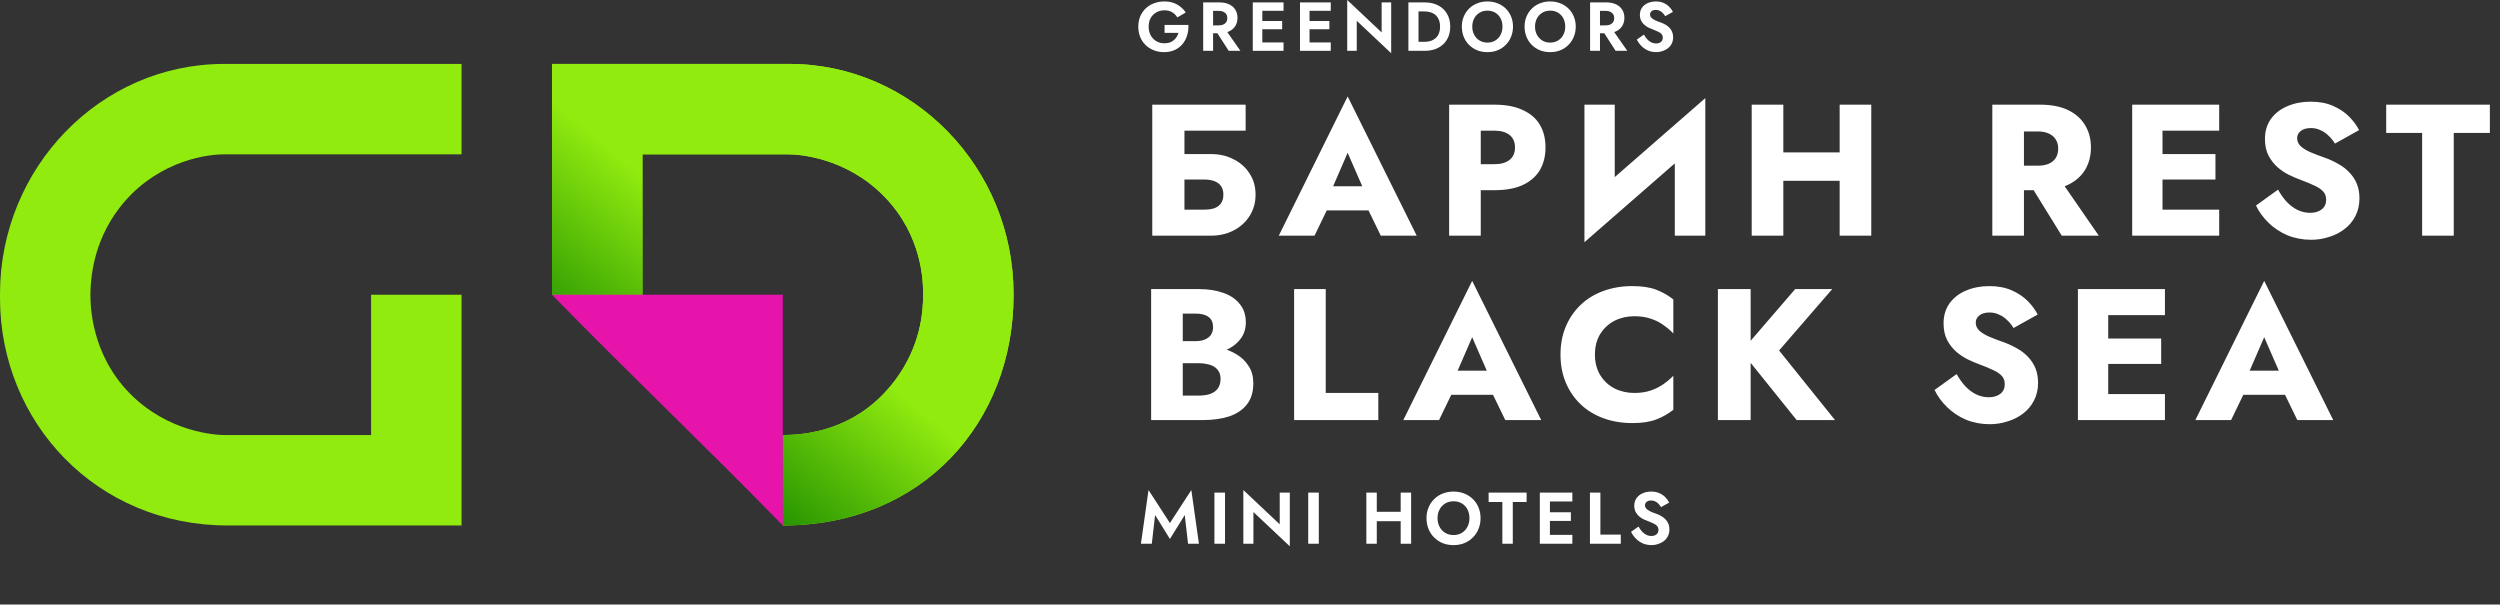 <?xml version="1.0" encoding="UTF-8"?> <svg xmlns="http://www.w3.org/2000/svg" width="244" height="59" viewBox="0 0 244 59" fill="none"><rect x="0" y="0" width="244" height="59" fill="#333333" stroke="none"/> <path d="M112.737 50.266L114.185 52.604L115.632 50.266L115.953 53.067H117.015L116.274 47.827L114.185 51.05L112.096 47.827L111.354 53.067H112.417L112.737 50.266ZM118.528 48.077V53.067H119.562V48.077H118.528ZM124.901 48.077V51.171L121.35 47.827V53.067H122.334V49.973L125.885 53.317V48.077H124.901ZM127.682 48.077V53.067H128.716V48.077H127.682ZM133.69 50.871H137.354V49.952H133.69V50.871ZM136.706 48.077V53.067H137.725V48.077H136.706ZM133.355 48.077V53.067H134.374V48.077H133.355ZM140.303 50.572C140.303 50.254 140.37 49.971 140.503 49.724C140.636 49.477 140.819 49.282 141.052 49.139C141.285 48.996 141.556 48.925 141.865 48.925C142.178 48.925 142.452 48.996 142.685 49.139C142.918 49.282 143.098 49.477 143.227 49.724C143.355 49.971 143.419 50.254 143.419 50.572C143.419 50.891 143.352 51.173 143.219 51.42C143.091 51.668 142.91 51.862 142.678 52.005C142.445 52.148 142.174 52.219 141.865 52.219C141.556 52.219 141.285 52.148 141.052 52.005C140.819 51.862 140.636 51.668 140.503 51.42C140.37 51.173 140.303 50.891 140.303 50.572ZM139.227 50.572C139.227 50.948 139.291 51.297 139.419 51.62C139.548 51.939 139.731 52.217 139.968 52.454C140.206 52.692 140.484 52.877 140.803 53.01C141.126 53.139 141.48 53.203 141.865 53.203C142.25 53.203 142.601 53.139 142.92 53.01C143.243 52.877 143.521 52.692 143.754 52.454C143.992 52.217 144.175 51.939 144.303 51.62C144.436 51.297 144.503 50.948 144.503 50.572C144.503 50.192 144.436 49.845 144.303 49.531C144.175 49.213 143.989 48.937 143.747 48.704C143.509 48.471 143.231 48.293 142.913 48.169C142.594 48.041 142.245 47.977 141.865 47.977C141.489 47.977 141.14 48.041 140.817 48.169C140.498 48.293 140.22 48.471 139.983 48.704C139.745 48.937 139.56 49.213 139.427 49.531C139.293 49.845 139.227 50.192 139.227 50.572ZM145.289 48.996H146.629V53.067H147.649V48.996H148.996V48.077H145.289V48.996ZM150.944 53.067H153.461V52.205H150.944V53.067ZM150.944 48.94H153.461V48.077H150.944V48.94ZM150.944 50.843H153.318V49.995H150.944V50.843ZM150.288 48.077V53.067H151.272V48.077H150.288ZM155.179 48.077V53.067H158.187V52.176H156.198V48.077H155.179ZM159.919 51.392L159.192 51.905C159.301 52.138 159.453 52.354 159.648 52.554C159.843 52.754 160.071 52.913 160.332 53.032C160.599 53.146 160.884 53.203 161.188 53.203C161.416 53.203 161.632 53.167 161.837 53.096C162.046 53.029 162.234 52.932 162.4 52.804C162.566 52.67 162.697 52.509 162.792 52.319C162.887 52.129 162.935 51.912 162.935 51.67C162.935 51.456 162.899 51.268 162.828 51.107C162.761 50.941 162.666 50.798 162.542 50.679C162.424 50.556 162.288 50.451 162.136 50.365C161.989 50.28 161.834 50.209 161.673 50.151C161.421 50.066 161.212 49.983 161.045 49.902C160.879 49.816 160.755 49.728 160.675 49.638C160.594 49.543 160.553 49.434 160.553 49.31C160.553 49.187 160.603 49.08 160.703 48.989C160.803 48.894 160.953 48.847 161.152 48.847C161.304 48.847 161.44 48.878 161.559 48.94C161.677 48.996 161.782 49.075 161.872 49.175C161.967 49.27 162.048 49.377 162.115 49.496L162.913 49.054C162.828 48.878 162.706 48.709 162.55 48.547C162.398 48.381 162.205 48.246 161.972 48.141C161.744 48.032 161.471 47.977 161.152 47.977C160.843 47.977 160.563 48.034 160.311 48.148C160.064 48.258 159.867 48.417 159.719 48.626C159.577 48.83 159.505 49.075 159.505 49.36C159.505 49.598 159.551 49.802 159.641 49.973C159.731 50.14 159.845 50.282 159.983 50.401C160.121 50.515 160.266 50.61 160.418 50.686C160.575 50.758 160.713 50.815 160.831 50.857C161.055 50.943 161.243 51.024 161.395 51.1C161.552 51.171 161.668 51.254 161.744 51.349C161.825 51.444 161.865 51.57 161.865 51.727C161.865 51.908 161.801 52.05 161.673 52.155C161.544 52.259 161.378 52.312 161.174 52.312C160.998 52.312 160.834 52.274 160.682 52.198C160.53 52.122 160.389 52.015 160.261 51.877C160.138 51.739 160.023 51.577 159.919 51.392Z" fill="white"></path> <path d="M113.319 17.521H117.52C117.922 17.521 118.262 17.576 118.542 17.686C118.822 17.795 119.036 17.959 119.182 18.179C119.328 18.386 119.401 18.66 119.401 19C119.401 19.329 119.328 19.603 119.182 19.822C119.036 20.041 118.822 20.206 118.542 20.315C118.262 20.413 117.922 20.462 117.52 20.462H113.319V23H118.195C119.023 23 119.76 22.829 120.405 22.489C121.063 22.148 121.58 21.679 121.958 21.082C122.347 20.474 122.542 19.78 122.542 19C122.542 18.209 122.347 17.521 121.958 16.937C121.58 16.34 121.063 15.878 120.405 15.549C119.76 15.208 119.023 15.037 118.195 15.037H113.319V17.521ZM112.461 10.216V23H115.602V12.755H121.574V10.216H112.461ZM128.189 20.535H134.946L134.745 18.179H128.408L128.189 20.535ZM131.531 14.91L133.339 19.055L133.23 19.841L134.764 23H138.27L131.531 9.413L124.811 23H128.299L129.888 19.713L129.741 19.037L131.531 14.91ZM141.436 10.216V23H144.522V10.216H141.436ZM143.372 12.755H145.874C146.495 12.755 146.982 12.895 147.335 13.175C147.688 13.455 147.864 13.863 147.864 14.398C147.864 14.922 147.688 15.324 147.335 15.604C146.982 15.884 146.495 16.024 145.874 16.024H143.372V18.562H145.874C146.957 18.562 147.864 18.398 148.595 18.069C149.338 17.728 149.898 17.247 150.275 16.626C150.652 15.993 150.841 15.251 150.841 14.398C150.841 13.522 150.652 12.773 150.275 12.152C149.898 11.531 149.338 11.056 148.595 10.728C147.864 10.387 146.957 10.216 145.874 10.216H143.372V12.755ZM166.347 13.43L166.438 9.577L154.732 19.786L154.641 23.639L166.347 13.43ZM157.599 10.216H154.641V23.639L157.599 20.608V10.216ZM166.438 9.577L163.461 12.718V23H166.438V9.577ZM171.825 17.649H181.504V14.873H171.825V17.649ZM179.55 10.216V23H182.636V10.216H179.55ZM170.966 10.216V23H174.053V10.216H170.966ZM197.647 17.211L201.226 23H204.842L200.843 17.211H197.647ZM194.451 10.216V23H197.537V10.216H194.451ZM196.387 12.828H198.889C199.303 12.828 199.656 12.895 199.948 13.029C200.252 13.163 200.484 13.357 200.642 13.613C200.8 13.857 200.879 14.155 200.879 14.508C200.879 14.861 200.8 15.165 200.642 15.421C200.484 15.665 200.252 15.853 199.948 15.987C199.656 16.109 199.303 16.17 198.889 16.17H196.387V18.562H199.108C200.203 18.562 201.117 18.386 201.847 18.033C202.578 17.68 203.132 17.192 203.509 16.572C203.886 15.938 204.075 15.214 204.075 14.398C204.075 13.57 203.886 12.846 203.509 12.225C203.132 11.592 202.578 11.099 201.847 10.746C201.117 10.393 200.203 10.216 199.108 10.216H196.387V12.828ZM210.147 23H216.593V20.462H210.147V23ZM210.147 12.755H216.593V10.216H210.147V12.755ZM210.147 17.521H216.228V15.037H210.147V17.521ZM208.101 10.216V23H211.06V10.216H208.101ZM222.338 18.507L220.183 20.06C220.475 20.669 220.883 21.229 221.406 21.74C221.93 22.251 222.545 22.659 223.251 22.963C223.969 23.256 224.742 23.402 225.57 23.402C226.167 23.402 226.745 23.311 227.305 23.128C227.877 22.957 228.383 22.702 228.821 22.361C229.271 22.02 229.624 21.6 229.88 21.101C230.148 20.589 230.282 20.011 230.282 19.366C230.282 18.83 230.197 18.355 230.026 17.941C229.856 17.527 229.618 17.162 229.314 16.846C229.022 16.529 228.681 16.261 228.291 16.042C227.902 15.811 227.482 15.61 227.031 15.439C226.435 15.232 225.923 15.037 225.497 14.855C225.083 14.672 224.761 14.471 224.529 14.252C224.31 14.033 224.2 13.777 224.2 13.485C224.2 13.205 224.316 12.974 224.547 12.791C224.779 12.596 225.114 12.499 225.552 12.499C225.881 12.499 226.185 12.566 226.465 12.7C226.757 12.822 227.019 12.998 227.25 13.229C227.494 13.449 227.707 13.71 227.89 14.015L230.245 12.7C230.026 12.262 229.71 11.829 229.296 11.403C228.882 10.977 228.358 10.624 227.725 10.344C227.104 10.064 226.368 9.924 225.515 9.924C224.687 9.924 223.933 10.07 223.251 10.362C222.581 10.642 222.045 11.056 221.644 11.604C221.254 12.152 221.059 12.803 221.059 13.558C221.059 14.191 221.175 14.733 221.406 15.184C221.638 15.622 221.93 15.999 222.283 16.316C222.636 16.62 223.007 16.87 223.397 17.065C223.799 17.259 224.152 17.412 224.456 17.521C225.077 17.753 225.576 17.959 225.954 18.142C226.331 18.325 226.605 18.52 226.775 18.727C226.946 18.921 227.031 19.183 227.031 19.512C227.031 19.901 226.885 20.212 226.593 20.443C226.301 20.662 225.929 20.772 225.479 20.772C225.053 20.772 224.645 20.681 224.255 20.498C223.878 20.315 223.525 20.054 223.196 19.713C222.879 19.372 222.593 18.97 222.338 18.507ZM232.893 12.974H236.4V23H239.486V12.974H243.011V10.216H232.893V12.974ZM114.653 34.645H117.045C117.934 34.645 118.713 34.523 119.383 34.279C120.064 34.024 120.6 33.658 120.99 33.184C121.391 32.709 121.592 32.137 121.592 31.467C121.592 30.736 121.391 30.134 120.99 29.659C120.6 29.172 120.064 28.813 119.383 28.581C118.713 28.338 117.934 28.216 117.045 28.216H112.351V41H117.355C118.366 41 119.242 40.878 119.985 40.635C120.728 40.379 121.3 39.989 121.702 39.466C122.116 38.942 122.323 38.255 122.323 37.402C122.323 36.757 122.177 36.209 121.884 35.759C121.604 35.296 121.227 34.919 120.752 34.626C120.277 34.322 119.748 34.103 119.163 33.969C118.579 33.835 117.976 33.768 117.355 33.768H114.653V35.448H117.008C117.313 35.448 117.587 35.479 117.83 35.539C118.086 35.588 118.311 35.673 118.506 35.795C118.701 35.917 118.853 36.075 118.962 36.27C119.072 36.465 119.127 36.696 119.127 36.964C119.127 37.378 119.029 37.707 118.835 37.95C118.652 38.181 118.402 38.352 118.086 38.462C117.769 38.559 117.41 38.608 117.008 38.608H115.438V30.609H116.716C117.252 30.609 117.666 30.718 117.958 30.937C118.25 31.157 118.396 31.485 118.396 31.924C118.396 32.216 118.329 32.465 118.195 32.672C118.062 32.867 117.867 33.019 117.611 33.129C117.368 33.238 117.069 33.293 116.716 33.293H114.653V34.645ZM126.305 28.216V41H134.523V38.352H129.392V28.216H126.305ZM140.342 38.535H147.099L146.898 36.179H140.561L140.342 38.535ZM143.684 32.91L145.492 37.055L145.382 37.841L146.916 41H150.423L143.684 27.413L136.963 41H140.451L142.04 37.713L141.894 37.037L143.684 32.91ZM155.665 34.608C155.665 33.817 155.842 33.141 156.195 32.581C156.548 32.021 157.011 31.595 157.583 31.303C158.167 31.01 158.806 30.864 159.5 30.864C160.109 30.864 160.645 30.943 161.108 31.102C161.57 31.248 161.984 31.455 162.349 31.723C162.715 31.978 163.037 32.252 163.317 32.544V29.221C162.806 28.819 162.246 28.502 161.637 28.271C161.028 28.04 160.255 27.924 159.318 27.924C158.295 27.924 157.352 28.082 156.487 28.399C155.623 28.715 154.88 29.172 154.259 29.768C153.638 30.365 153.157 31.071 152.816 31.887C152.475 32.703 152.305 33.61 152.305 34.608C152.305 35.606 152.475 36.514 152.816 37.329C153.157 38.145 153.638 38.851 154.259 39.448C154.88 40.044 155.623 40.501 156.487 40.817C157.352 41.134 158.295 41.292 159.318 41.292C160.255 41.292 161.028 41.176 161.637 40.945C162.246 40.714 162.806 40.397 163.317 39.996V36.672C163.037 36.964 162.715 37.238 162.349 37.494C161.984 37.749 161.57 37.956 161.108 38.114C160.645 38.273 160.109 38.352 159.5 38.352C158.806 38.352 158.167 38.206 157.583 37.914C157.011 37.621 156.548 37.195 156.195 36.635C155.842 36.063 155.665 35.387 155.665 34.608ZM167.667 28.216V41H170.863V28.216H167.667ZM175.209 28.216L169.968 34.298L175.355 41H179.099L173.639 34.206L178.825 28.216H175.209ZM190.97 36.507L188.815 38.06C189.108 38.669 189.515 39.228 190.039 39.74C190.562 40.251 191.177 40.659 191.883 40.964C192.602 41.256 193.375 41.402 194.203 41.402C194.799 41.402 195.378 41.31 195.938 41.128C196.51 40.957 197.015 40.702 197.454 40.361C197.904 40.02 198.257 39.6 198.513 39.101C198.781 38.589 198.915 38.011 198.915 37.366C198.915 36.83 198.829 36.355 198.659 35.941C198.488 35.527 198.251 35.162 197.947 34.846C197.654 34.529 197.314 34.261 196.924 34.042C196.534 33.811 196.114 33.61 195.664 33.439C195.067 33.232 194.556 33.038 194.13 32.855C193.716 32.672 193.393 32.471 193.162 32.252C192.943 32.033 192.833 31.777 192.833 31.485C192.833 31.205 192.949 30.974 193.18 30.791C193.411 30.596 193.746 30.499 194.185 30.499C194.513 30.499 194.818 30.566 195.098 30.7C195.39 30.822 195.652 30.998 195.883 31.23C196.126 31.449 196.34 31.71 196.522 32.015L198.878 30.7C198.659 30.262 198.342 29.829 197.928 29.403C197.514 28.977 196.991 28.624 196.358 28.344C195.737 28.064 195 27.924 194.148 27.924C193.32 27.924 192.565 28.07 191.883 28.362C191.214 28.642 190.678 29.056 190.276 29.604C189.887 30.152 189.692 30.803 189.692 31.558C189.692 32.191 189.808 32.733 190.039 33.184C190.27 33.622 190.562 33.999 190.916 34.316C191.269 34.62 191.64 34.87 192.03 35.065C192.431 35.26 192.784 35.412 193.089 35.521C193.71 35.753 194.209 35.959 194.586 36.142C194.964 36.325 195.238 36.52 195.408 36.727C195.579 36.921 195.664 37.183 195.664 37.512C195.664 37.901 195.518 38.212 195.226 38.443C194.933 38.662 194.562 38.772 194.112 38.772C193.685 38.772 193.278 38.681 192.888 38.498C192.51 38.315 192.157 38.054 191.829 37.713C191.512 37.372 191.226 36.97 190.97 36.507ZM204.85 41H211.297V38.462H204.85V41ZM204.85 30.755H211.297V28.216H204.85V30.755ZM204.85 35.521H210.931V33.038H204.85V35.521ZM202.804 28.216V41H205.763V28.216H202.804ZM217.644 38.535H224.401L224.2 36.179H217.863L217.644 38.535ZM220.986 32.91L222.794 37.055L222.684 37.841L224.218 41H227.724L220.986 27.413L214.265 41H217.753L219.342 37.713L219.196 37.037L220.986 32.91Z" fill="white"></path> <path d="M113.662 3.205H115.018C114.978 3.349 114.919 3.482 114.843 3.603C114.766 3.725 114.672 3.833 114.559 3.927C114.451 4.022 114.321 4.096 114.168 4.15C114.015 4.199 113.842 4.224 113.648 4.224C113.356 4.224 113.093 4.157 112.859 4.022C112.629 3.887 112.447 3.698 112.312 3.455C112.177 3.207 112.11 2.922 112.11 2.598C112.11 2.27 112.177 1.986 112.312 1.748C112.452 1.509 112.638 1.327 112.872 1.201C113.106 1.071 113.365 1.005 113.648 1.005C113.95 1.005 114.204 1.071 114.411 1.201C114.622 1.327 114.786 1.494 114.903 1.7L115.727 1.221C115.583 1.001 115.41 0.812 115.207 0.655C115.009 0.493 114.78 0.367 114.519 0.277C114.262 0.187 113.972 0.142 113.648 0.142C113.284 0.142 112.947 0.2 112.636 0.317C112.326 0.434 112.056 0.601 111.826 0.816C111.597 1.032 111.417 1.293 111.287 1.599C111.161 1.901 111.098 2.234 111.098 2.598C111.098 2.962 111.158 3.297 111.28 3.603C111.406 3.909 111.581 4.172 111.806 4.393C112.036 4.613 112.303 4.784 112.609 4.906C112.92 5.027 113.257 5.088 113.621 5.088C114.008 5.088 114.352 5.018 114.654 4.879C114.955 4.739 115.207 4.548 115.41 4.305C115.616 4.058 115.767 3.774 115.862 3.455C115.961 3.135 116.003 2.796 115.99 2.436H113.662V3.205Z" fill="white"></path> <path d="M118.505 2.76L119.922 4.96H121.063L119.524 2.76H118.505ZM117.432 0.236V4.96H118.397V0.236H117.432ZM118.019 1.059H118.957C119.128 1.059 119.274 1.089 119.396 1.147C119.522 1.201 119.619 1.282 119.686 1.39C119.754 1.494 119.787 1.619 119.787 1.768C119.787 1.916 119.754 2.045 119.686 2.153C119.619 2.256 119.522 2.337 119.396 2.395C119.274 2.449 119.128 2.476 118.957 2.476H118.019V3.246H119.018C119.391 3.246 119.709 3.183 119.969 3.057C120.23 2.931 120.431 2.755 120.57 2.53C120.709 2.301 120.779 2.038 120.779 1.741C120.779 1.44 120.709 1.176 120.57 0.951C120.431 0.727 120.23 0.551 119.969 0.425C119.709 0.299 119.391 0.236 119.018 0.236H118.019V1.059Z" fill="white"></path> <path d="M122.892 4.96H125.274V4.143H122.892V4.96ZM122.892 1.053H125.274V0.236H122.892V1.053ZM122.892 2.854H125.139V2.051H122.892V2.854ZM122.271 0.236V4.96H123.202V0.236H122.271Z" fill="white"></path> <path d="M127.5 4.96H129.882V4.143H127.5V4.96ZM127.5 1.053H129.882V0.236H127.5V1.053ZM127.5 2.854H129.747V2.051H127.5V2.854ZM126.88 0.236V4.96H127.811V0.236H126.88Z" fill="white"></path> <path d="M134.848 0.236V3.165L131.488 0V4.96H132.419V2.031L135.78 5.196V0.236H134.848Z" fill="white"></path> <path d="M137.46 0.236V4.96H138.446V0.236H137.46ZM139.066 4.96C139.561 4.96 139.993 4.863 140.362 4.67C140.735 4.476 141.025 4.204 141.232 3.853C141.439 3.498 141.543 3.079 141.543 2.598C141.543 2.117 141.439 1.7 141.232 1.35C141.025 0.994 140.735 0.72 140.362 0.526C139.993 0.333 139.561 0.236 139.066 0.236H138.081V1.113H139.033C139.24 1.113 139.435 1.143 139.62 1.201C139.804 1.255 139.966 1.343 140.106 1.464C140.245 1.586 140.353 1.741 140.429 1.93C140.51 2.114 140.551 2.337 140.551 2.598C140.551 2.859 140.51 3.084 140.429 3.273C140.353 3.457 140.245 3.61 140.106 3.732C139.966 3.853 139.804 3.943 139.62 4.001C139.435 4.055 139.24 4.082 139.033 4.082H138.081V4.96H139.066Z" fill="white"></path> <path d="M143.694 2.598C143.694 2.297 143.757 2.029 143.883 1.795C144.009 1.561 144.182 1.377 144.403 1.242C144.623 1.107 144.88 1.039 145.172 1.039C145.469 1.039 145.728 1.107 145.948 1.242C146.168 1.377 146.339 1.561 146.461 1.795C146.582 2.029 146.643 2.297 146.643 2.598C146.643 2.899 146.58 3.167 146.454 3.401C146.333 3.635 146.162 3.819 145.941 3.954C145.721 4.089 145.464 4.157 145.172 4.157C144.88 4.157 144.623 4.089 144.403 3.954C144.182 3.819 144.009 3.635 143.883 3.401C143.757 3.167 143.694 2.899 143.694 2.598ZM142.675 2.598C142.675 2.953 142.736 3.284 142.857 3.59C142.979 3.891 143.152 4.154 143.377 4.379C143.602 4.604 143.865 4.78 144.167 4.906C144.472 5.027 144.808 5.088 145.172 5.088C145.536 5.088 145.869 5.027 146.171 4.906C146.477 4.78 146.74 4.604 146.96 4.379C147.185 4.154 147.358 3.891 147.48 3.59C147.606 3.284 147.669 2.953 147.669 2.598C147.669 2.238 147.606 1.91 147.48 1.613C147.358 1.311 147.183 1.05 146.953 0.83C146.728 0.61 146.465 0.441 146.164 0.324C145.862 0.202 145.532 0.142 145.172 0.142C144.817 0.142 144.486 0.202 144.18 0.324C143.879 0.441 143.615 0.61 143.391 0.83C143.166 1.05 142.99 1.311 142.864 1.613C142.738 1.91 142.675 2.238 142.675 2.598Z" fill="white"></path> <path d="M149.818 2.598C149.818 2.297 149.881 2.029 150.007 1.795C150.133 1.561 150.306 1.377 150.527 1.242C150.747 1.107 151.004 1.039 151.296 1.039C151.593 1.039 151.852 1.107 152.072 1.242C152.292 1.377 152.463 1.561 152.585 1.795C152.706 2.029 152.767 2.297 152.767 2.598C152.767 2.899 152.704 3.167 152.578 3.401C152.457 3.635 152.286 3.819 152.065 3.954C151.845 4.089 151.588 4.157 151.296 4.157C151.004 4.157 150.747 4.089 150.527 3.954C150.306 3.819 150.133 3.635 150.007 3.401C149.881 3.167 149.818 2.899 149.818 2.598ZM148.799 2.598C148.799 2.953 148.86 3.284 148.981 3.59C149.103 3.891 149.276 4.154 149.501 4.379C149.726 4.604 149.989 4.78 150.291 4.906C150.596 5.027 150.932 5.088 151.296 5.088C151.66 5.088 151.993 5.027 152.295 4.906C152.601 4.78 152.864 4.604 153.084 4.379C153.309 4.154 153.482 3.891 153.604 3.59C153.73 3.284 153.793 2.953 153.793 2.598C153.793 2.238 153.73 1.91 153.604 1.613C153.482 1.311 153.307 1.05 153.077 0.83C152.852 0.61 152.589 0.441 152.288 0.324C151.986 0.202 151.656 0.142 151.296 0.142C150.941 0.142 150.61 0.202 150.304 0.324C150.003 0.441 149.739 0.61 149.515 0.83C149.29 1.05 149.114 1.311 148.988 1.613C148.862 1.91 148.799 2.238 148.799 2.598Z" fill="white"></path> <path d="M156.266 2.76L157.683 4.96H158.823L157.285 2.76H156.266ZM155.193 0.236V4.96H156.158V0.236H155.193ZM155.78 1.059H156.718C156.889 1.059 157.035 1.089 157.157 1.147C157.283 1.201 157.379 1.282 157.447 1.39C157.514 1.494 157.548 1.619 157.548 1.768C157.548 1.916 157.514 2.045 157.447 2.153C157.379 2.256 157.283 2.337 157.157 2.395C157.035 2.449 156.889 2.476 156.718 2.476H155.78V3.246H156.779C157.152 3.246 157.469 3.183 157.73 3.057C157.991 2.931 158.191 2.755 158.331 2.53C158.47 2.301 158.54 2.038 158.54 1.741C158.54 1.44 158.47 1.176 158.331 0.951C158.191 0.727 157.991 0.551 157.73 0.425C157.469 0.299 157.152 0.236 156.779 0.236H155.78V1.059Z" fill="white"></path> <path d="M160.444 3.374L159.755 3.86C159.859 4.08 160.003 4.285 160.187 4.474C160.372 4.663 160.588 4.813 160.835 4.926C161.087 5.034 161.357 5.088 161.645 5.088C161.861 5.088 162.065 5.054 162.259 4.987C162.457 4.924 162.635 4.831 162.792 4.71C162.949 4.584 163.073 4.431 163.163 4.251C163.253 4.071 163.298 3.867 163.298 3.637C163.298 3.435 163.264 3.257 163.197 3.104C163.134 2.947 163.044 2.812 162.927 2.699C162.814 2.582 162.686 2.483 162.542 2.402C162.403 2.321 162.257 2.254 162.104 2.2C161.865 2.119 161.667 2.04 161.51 1.964C161.352 1.883 161.235 1.799 161.159 1.714C161.083 1.624 161.044 1.521 161.044 1.404C161.044 1.287 161.092 1.185 161.186 1.1C161.28 1.01 161.422 0.965 161.611 0.965C161.755 0.965 161.883 0.994 161.996 1.053C162.108 1.107 162.207 1.181 162.293 1.275C162.383 1.365 162.459 1.467 162.522 1.579L163.278 1.161C163.197 0.994 163.082 0.834 162.934 0.682C162.79 0.524 162.608 0.396 162.387 0.297C162.171 0.193 161.913 0.142 161.611 0.142C161.319 0.142 161.053 0.196 160.815 0.304C160.581 0.407 160.394 0.558 160.255 0.756C160.12 0.949 160.052 1.181 160.052 1.451C160.052 1.676 160.095 1.869 160.181 2.031C160.266 2.189 160.374 2.324 160.504 2.436C160.635 2.544 160.772 2.634 160.916 2.706C161.065 2.773 161.195 2.827 161.307 2.868C161.519 2.949 161.697 3.025 161.841 3.097C161.989 3.165 162.099 3.243 162.171 3.333C162.248 3.423 162.286 3.543 162.286 3.691C162.286 3.862 162.225 3.997 162.104 4.096C161.982 4.195 161.825 4.244 161.631 4.244C161.465 4.244 161.31 4.208 161.166 4.136C161.022 4.064 160.889 3.963 160.768 3.833C160.651 3.702 160.543 3.549 160.444 3.374Z" fill="white"></path> <path fill-rule="evenodd" clip-rule="evenodd" d="M53.875 6.239H77.026C89.074 6.239 98.928 16.345 98.923 28.692V28.819C98.923 41.174 90.096 51.287 76.399 51.287V42.46C79.595 42.46 84.043 41.497 87.332 37.149C89.855 33.813 90.096 30.437 90.096 28.839V28.687C90.096 27.546 90.052 23.024 86.302 19.178C82.552 15.332 77.885 15.066 77.007 15.066H62.702V28.763H53.875V6.239Z" fill="#91EB0F"></path> <path fill-rule="evenodd" clip-rule="evenodd" d="M53.875 6.239H77.026C89.074 6.239 98.928 16.345 98.923 28.692V28.819C98.923 41.174 90.096 51.287 76.399 51.287V42.46C79.595 42.46 84.043 41.497 87.332 37.149C89.855 33.813 90.096 30.437 90.096 28.839V28.687C90.096 27.546 90.052 23.024 86.302 19.178C82.552 15.332 77.885 15.066 77.007 15.066H62.702V28.763H53.875V6.239Z" fill="url(#paint0_linear_1999_3215)"></path> <path d="M76.399 51.286C68.896 43.576 61.377 36.463 53.875 28.763H76.399V43.634C76.399 46.522 76.399 48.526 76.399 51.286Z" fill="#E714AC"></path> <path fill-rule="evenodd" clip-rule="evenodd" d="M45.047 51.287H22.219C9.435 51.287 -0.001 41.243 -0.001 29.068V28.707C-0.001 16.352 9.806 6.24 21.854 6.24H45.047V15.066H21.838C19.631 15.066 14.879 16.03 11.59 20.378C9.067 23.714 8.856 27.223 8.826 28.611V28.839C8.826 29.739 8.87 34.502 12.62 38.348C16.37 42.194 21.037 42.46 21.914 42.46H36.22V28.763H45.047V51.287Z" fill="#91EB0F"></path> <defs> <linearGradient id="paint0_linear_1999_3215" x1="76.457" y1="28.763" x2="65.499" y2="41.775" gradientUnits="userSpaceOnUse"> <stop stop-color="#91EB0F"></stop> <stop offset="1" stop-color="#289601"></stop> </linearGradient> </defs> </svg> 